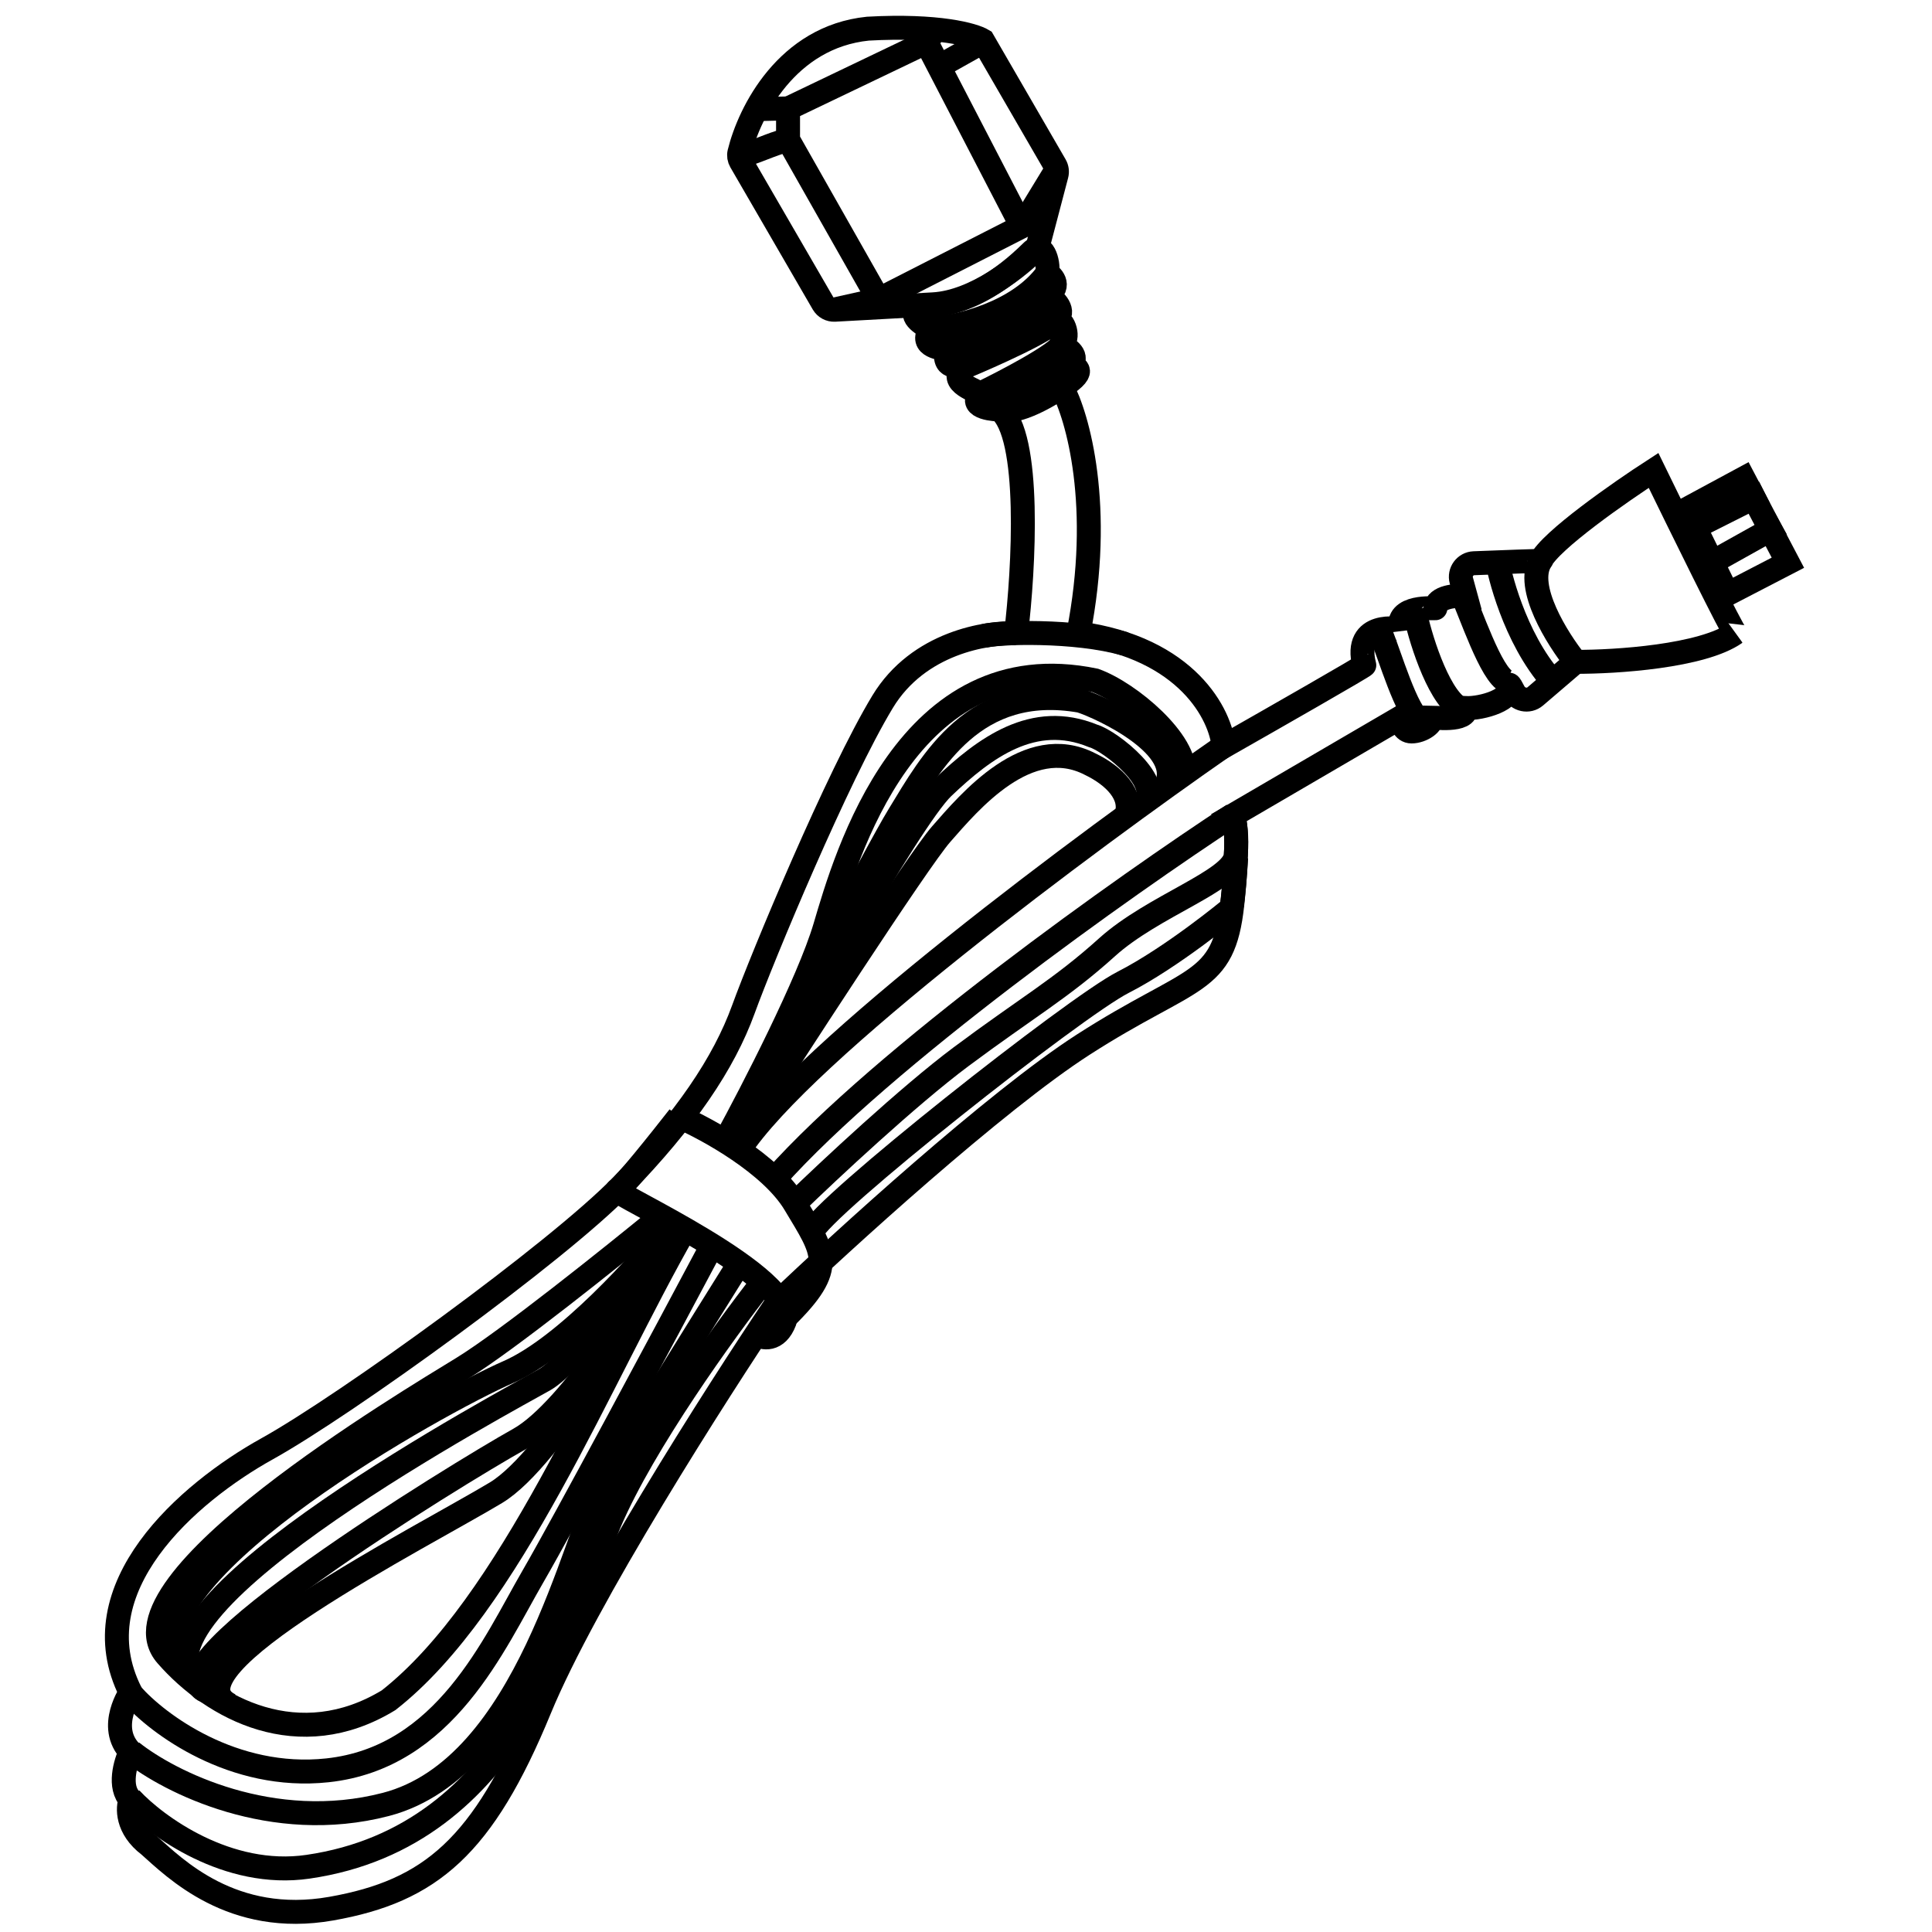 <svg xmlns="http://www.w3.org/2000/svg" fill="none" viewBox="0 0 121 121" height="121" width="121">
<path stroke-width="1.5" stroke="black" d="M63.634 39.68C64.122 35.654 64.598 27.21 62.597 25.649C62.475 25.649 60.584 25.588 61.377 24.672C61.316 24.489 59.257 23.986 60.355 23.01C60.233 22.766 59.028 23.315 59.272 21.912C59.028 21.79 57.534 21.744 58.266 20.646C58.144 20.463 56.923 19.914 57.411 19.426C57.9 18.938 60.584 19.731 64.611 15.766C65.282 15.095 65.709 16.376 65.587 17.108C65.77 17.23 66.563 17.825 65.587 18.557C66.054 18.719 66.804 19.533 66.12 20.021C66.673 20.021 66.988 21.241 66.502 21.5C66.502 21.744 67.539 22.049 67.173 22.72C67.071 23.086 68.362 23.025 66.502 24.245C67.498 26.076 69.101 31.725 67.539 39.68"></path>
<path stroke-width="1.5" stroke="black" d="M86.438 39.562C87.042 41.021 88.1 44.712 89 45.188"></path>
<path stroke-width="1.5" stroke="black" d="M58.266 20.616C59.984 20.504 63.781 19.612 65.586 17.123"></path>
<path stroke-width="1.5" stroke="black" d="M59.242 21.928C61.194 21.175 65.193 19.451 65.572 18.572"></path>
<path stroke-width="1.5" stroke="black" d="M60.344 23.01C62.118 22.273 65.758 20.646 66.124 20.036"></path>
<path stroke-width="1.5" stroke="black" d="M61.359 24.672C62.935 23.91 66.176 22.217 66.53 21.546"></path>
<path stroke-width="1.5" stroke="black" d="M62.609 25.649C63.885 25.018 66.578 23.556 67.139 22.751"></path>
<path stroke-width="1.5" stroke="black" d="M66.545 24.23C66.392 24.261 64.043 25.969 62.625 25.679"></path>
<path stroke-width="1.5" stroke="black" d="M52.28 19.399L58.444 19.06C61.103 18.913 63.904 16.64 64.971 15.521L66.169 10.957C66.222 10.755 66.194 10.539 66.089 10.358L61.555 2.527C60.985 2.181 58.748 1.551 54.356 1.795C49.287 2.311 46.934 7.007 46.309 9.554C46.262 9.743 46.296 9.941 46.394 10.11L51.55 19.005C51.7 19.263 51.981 19.416 52.28 19.399Z"></path>
<path stroke-width="1.5" stroke="black" d="M46.297 9.802C47.56 9.445 48.092 9.107 49.355 8.75M49.355 8.75V6.798L58.018 2.649L63.996 14.18L55.028 18.755L49.355 8.75Z"></path>
<path stroke-width="1.5" stroke="black" d="M64.008 14.171L66.189 10.595"></path>
<path stroke-width="1.5" stroke="black" d="M49.358 6.79L47.398 6.836"></path>
<path stroke-width="1.5" stroke="black" d="M58.023 2.619L58.572 1.887"></path>
<path stroke-width="1.5" stroke="black" d="M55.017 18.77L52.211 19.395"></path>
<path stroke-width="1.5" stroke="black" d="M58.844 4.144L61.62 2.588"></path>
<path stroke-width="1.5" stroke="black" d="M63.65 39.664C61.82 39.583 57.522 40.241 55.277 43.95C52.471 48.587 47.773 59.873 46.553 63.228C45.333 66.584 42.954 70.122 38.927 74.27C34.901 78.419 21.662 87.997 16.721 90.742C11.779 93.487 4.885 99.466 8.18 105.994C8.241 105.933 6.655 108.129 8.18 109.715C7.855 110.386 7.399 111.924 8.18 112.705C7.976 113.213 7.923 114.498 9.339 115.572C10.925 116.975 14.524 120.635 20.747 119.537C26.97 118.439 30.264 115.633 33.802 107.031C36.633 100.149 44.865 87.245 48.627 81.652C52.755 77.707 62.378 68.939 67.844 65.424C74.677 61.032 76.629 61.764 77.178 56.639C77.617 52.54 77.361 51.23 77.178 51.088L87.732 44.926C87.742 45.221 87.891 45.811 88.403 45.811C89.044 45.811 89.806 45.292 89.623 44.926C89.654 44.926 91.972 45.231 91.789 44.347C92.826 44.387 94.827 43.81 94.534 42.883C94.567 42.883 94.675 43.072 94.806 43.327C95.065 43.831 95.726 43.98 96.157 43.611L98.683 41.449C97.534 40.015 95.486 36.745 96.487 35.135C96.487 35.115 94.124 35.203 92.311 35.275C91.763 35.297 91.378 35.823 91.522 36.352L91.789 37.331C91.189 37.28 89.971 37.361 89.898 38.093C89.898 38.124 87.336 37.849 87.732 39.436C87.732 39.375 84.712 38.826 85.445 41.662C85.518 41.687 79.598 45.069 76.629 46.757C76.466 44.794 74.379 40.592 67.547 39.664"></path>
<path stroke-width="1.5" stroke="black" d="M93.797 35.227C93.858 35.684 94.781 39.901 97.251 42.677"></path>
<path stroke-width="1.5" stroke="black" d="M98.711 41.45C101.172 41.46 106.611 41.114 108.686 39.65C108.588 39.723 105.229 32.888 103.561 29.462C101.456 30.824 97.094 33.867 96.484 35.136"></path>
<path stroke-width="1.5" stroke="black" d="M111.975 35.243L108.201 37.198L105.601 31.906L109.201 29.963L111.975 35.243Z"></path>
<path stroke-width="1.5" stroke="black" d="M105.477 33.366L110.51 30.834"></path>
<path stroke-width="1.5" stroke="black" d="M111.542 32.81L106.57 35.585"></path>
<path stroke-width="1.5" stroke="black" d="M42.524 69.939C41.365 71.424 38.968 74.423 38.65 74.545C38.254 74.698 50.028 80.005 49.144 82.751C48.656 84.02 47.761 83.829 47.375 83.574"></path>
<path stroke-width="1.5" stroke="black" d="M42.523 69.939C44.323 70.722 48.295 72.91 49.783 75.4C51.644 78.511 52.422 79.35 49.188 82.522"></path>
<path stroke-width="1.5" stroke="black" d="M76.686 46.696C68.226 52.573 50.307 65.865 46.305 72.014"></path>
<path stroke-width="1.5" stroke="black" d="M77.234 51.028C70.523 55.421 55.382 66.133 48.5 73.845"></path>
<path stroke-width="1.5" stroke="black" d="M77.234 51.089C77.336 51.404 77.509 52.346 77.387 53.59C77.234 55.146 72.201 56.732 69.334 59.325C66.466 61.917 64.27 63.138 60.183 66.188C56.913 68.628 51.886 73.326 49.781 75.37"></path>
<path stroke-width="1.5" stroke="black" d="M77.419 53.712C77.368 54.556 77.236 56.372 77.114 56.884C77.053 56.945 73.393 59.965 70.342 61.521C67.292 63.076 51.43 75.613 50.82 77.199"></path>
<path stroke-width="1.5" stroke="black" d="M44.541 78.114C41.633 83.585 35.329 95.367 33.377 98.734C30.937 102.944 27.886 110.082 20.505 110.875C14.599 111.509 9.869 107.967 8.242 106.116"></path>
<path stroke-width="1.5" stroke="black" d="M46.249 79.212C44.073 82.689 39.343 90.291 37.83 92.877C35.939 96.111 33.072 110.691 24.165 113.01C17.039 114.864 10.581 111.586 8.242 109.715"></path>
<path stroke-width="1.5" stroke="black" d="M47.712 80.371C45.414 83.299 40.294 90.388 38.195 95.318C35.572 101.479 32.338 115.023 19.283 116.914C14.256 117.646 9.786 114.372 8.18 112.644"></path>
<path stroke-width="1.5" stroke="black" d="M41.362 76.223C38.393 78.663 31.759 83.971 28.977 85.679C25.5 87.814 6.466 99.161 10.431 103.676C13.36 107.031 18.728 109.898 24.341 106.482C31.966 100.503 37.599 86.248 42.887 77.016"></path>
<path stroke-width="1.5" stroke="black" d="M42.159 76.59C40.207 79.05 35.412 84.362 31.849 85.924C27.395 87.876 8.91 98.186 10.863 104.104"></path>
<path stroke-width="1.5" stroke="black" d="M42.583 76.894C40.468 79.66 35.812 85.436 34.103 86.412C31.968 87.632 7.566 100.626 12.263 105.385"></path>
<path stroke-width="1.5" stroke="black" d="M42.586 76.894C40.573 80.555 35.741 88.327 32.52 90.133C28.493 92.39 9.032 104.347 12.937 105.934"></path>
<path stroke-width="1.5" stroke="black" d="M42.59 76.834C40.231 81.491 34.623 91.341 31.06 93.489C26.606 96.173 10.013 104.592 14.405 106.788"></path>
<path stroke-width="1.5" stroke="black" d="M45.453 71.404C47.1 68.395 50.651 61.509 51.676 58.044C52.957 53.712 56.8 40.169 68.575 42.609C70.771 43.402 74.378 46.475 74.134 48.489"></path>
<path stroke-width="1.5" stroke="black" d="M45.578 71.465C48.486 65.75 54.705 53.663 56.315 51.027C58.328 47.733 61.013 42.73 67.662 43.889C69.005 44.317 74.373 46.818 72.97 49.319"></path>
<path stroke-width="1.5" stroke="black" d="M45.758 71.648C49.316 65.039 56.959 51.321 59.057 49.319C61.681 46.818 64.731 44.561 68.452 46.086C69.55 46.391 73.028 49.167 71.564 50.326"></path>
<path stroke-width="1.5" stroke="black" d="M45.945 71.77C49.687 65.934 57.524 53.859 58.94 52.248C60.709 50.235 64.369 45.842 68.274 47.856C69.799 48.588 70.966 49.8 70.539 51.081"></path>
<path stroke-width="1.5" stroke="black" d="M88.594 38.219C88.865 39.74 90.019 43.462 91.344 44.312"></path>
<path stroke-width="1.5" stroke="black" d="M61.578 39.84C62.453 39.59 67.353 39.428 70.453 40.328"></path>
<path stroke-width="1.5" stroke="black" d="M91.375 36.744C92.125 38.411 93.375 42.257 94.375 42.682"></path>
</svg>
